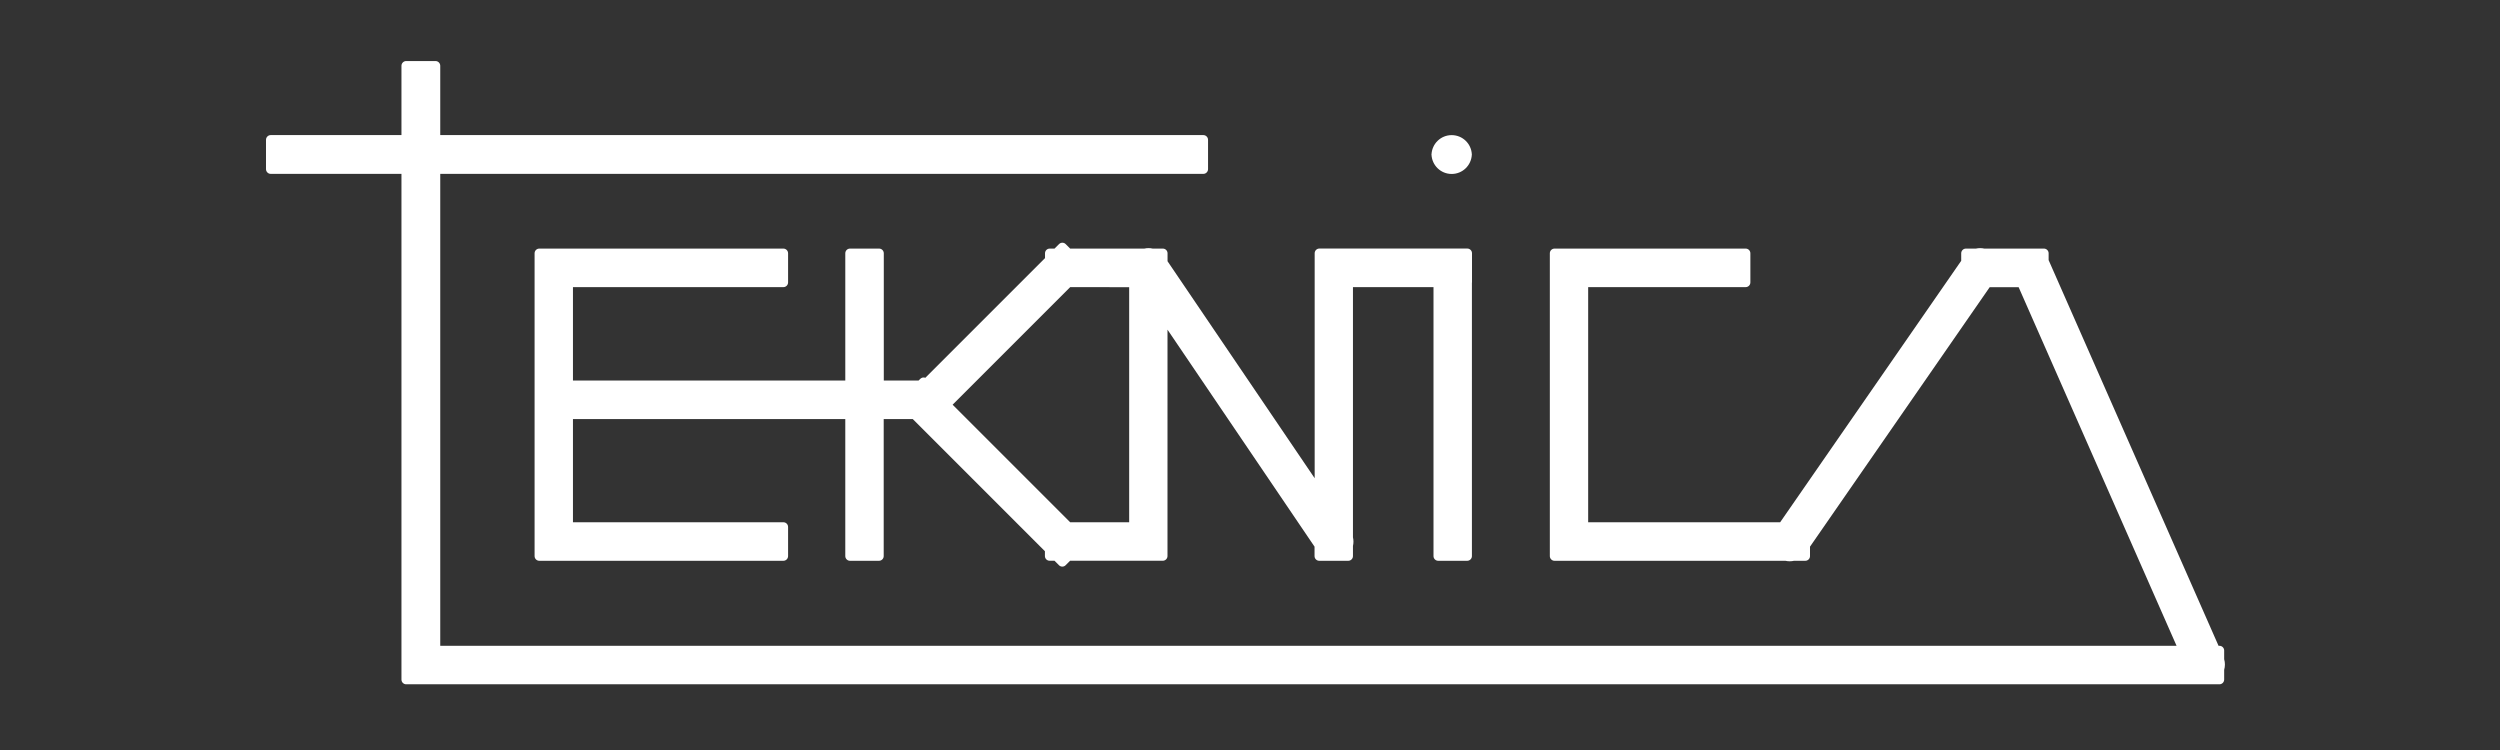 <?xml version="1.0" encoding="utf-8"?>
<!-- Generator: Adobe Illustrator 28.1.0, SVG Export Plug-In . SVG Version: 6.00 Build 0)  -->
<svg version="1.1" id="Livello_1" xmlns="http://www.w3.org/2000/svg" xmlns:xlink="http://www.w3.org/1999/xlink" x="0px" y="0px"
	 viewBox="0 0 600 180" style="enable-background:new 0 0 600 180;" xml:space="preserve">
<rect x="0" y="0" width="600" height="180" fill="#333333" stroke="none"/>
<style type="text/css">
	.st0{fill:#FFFFFF;}
</style>
<g>
	<path class="st0" d="M353.25,36.9c0,0.07-0.02,0.13-0.02,0.19c0,0.07,0.02,0.13,0.02,0.19V36.9z"/>
	<path class="st0" d="M348.4,41.75c2.62,0,4.73-2.07,4.84-4.66c-0.1-2.59-2.22-4.66-4.84-4.66s-4.73,2.07-4.84,4.66
		C343.66,39.68,345.78,41.75,348.4,41.75z"/>
	<path class="st0" d="M343.54,36.9v0.38c0-0.07,0.02-0.13,0.02-0.19C343.56,37.02,343.54,36.96,343.54,36.9z"/>
	<path class="st0" d="M533.8,158.21v-2.09c0-0.62-0.51-1.13-1.13-1.13h-0.22l-40.78-92.56v-1.64c0-0.63-0.51-1.13-1.13-1.13h-14.31
		c-0.67-0.15-1.35-0.14-2,0h-2.41c-0.63,0-1.13,0.51-1.13,1.13v1.8l-43.45,62.75h-46.08V68.91h37.8c0.63,0,1.13-0.51,1.13-1.13
		v-6.99c0-0.63-0.51-1.13-1.13-1.13h-38.92h-6.95h0c-0.62,0-1.13,0.5-1.13,1.13v0v6.99v58.69v6.99v0c0,0.62,0.5,1.13,1.13,1.13h0
		h6.95h48.46c0.69,0.16,1.39,0.15,2.07,0h2.7c0.63,0,1.13-0.51,1.13-1.13v-2.26l43.13-62.28h6.94L522.38,155H105.66V41.73h183.13
		c0.63,0,1.14-0.51,1.14-1.14v-7.03c0-0.63-0.51-1.14-1.14-1.14H105.66V15.79c0-0.63-0.51-1.14-1.14-1.14h-7.03
		c-0.63,0-1.14,0.51-1.14,1.14v16.63H64.98c-0.63,0-1.14,0.51-1.14,1.14v7.03c0,0.63,0.51,1.14,1.14,1.14h31.37v114.4v6.96v0.01
		c0,0.62,0.51,1.13,1.13,1.13h0.01h7.03h428.15c0.62,0,1.13-0.51,1.13-1.13v-2.34C534.03,159.95,534.05,159.07,533.8,158.21z"/>
	<path class="st0" d="M280.21,62.7v-1.91v0c0-0.62-0.5-1.13-1.13-1.13h0h-2.44c-0.65-0.15-1.33-0.15-2,0h-2.51h-15.29l-1.08-1.08
		c-0.44-0.44-1.15-0.44-1.59,0l-1.08,1.08h-1.16c-0.63,0-1.13,0.51-1.13,1.13v1.16l-28.72,28.72c-0.4-0.16-0.88-0.08-1.21,0.25
		l-0.4,0.4h-8.36V60.79c0-0.62-0.5-1.13-1.13-1.13H204c-0.62,0-1.13,0.5-1.13,1.13v30.54h-65.36V68.91h50.5
		c0.63,0,1.13-0.51,1.13-1.13v-6.99c0-0.63-0.51-1.13-1.13-1.13h-51.63h-6.95h0c-0.62,0-1.13,0.5-1.13,1.13v0v6.99v24.68v6.99v27.02
		v6.99v0c0,0.62,0.5,1.13,1.13,1.13h0h6.95h51.63c0.63,0,1.13-0.51,1.13-1.13v-6.99c0-0.63-0.51-1.13-1.13-1.13h-50.5v-24.76h65.36
		v32.88c0,0.62,0.5,1.13,1.13,1.13h6.96c0.62,0,1.13-0.5,1.13-1.13v-32.88h6.98l31.71,31.71v1.16c0,0.63,0.51,1.13,1.13,1.13h1.17
		l1.08,1.08c0.44,0.44,1.15,0.44,1.59,0l1.08-1.08h15.29h6.95h0c0.62,0,1.13-0.5,1.13-1.13v0v-6.99V79.12l35.29,52.08v2.26
		c0,0.62,0.5,1.13,1.13,1.13h6.96c0.62,0,1.13-0.5,1.13-1.13v-2.43c0.16-0.68,0.16-1.38,0-2.08V68.91h19.33v64.55
		c0,0.62,0.5,1.13,1.13,1.13h6.96c0.62,0,1.13-0.5,1.13-1.13V67.87c0-0.03,0.02-0.06,0.02-0.1v-6.99c0-0.63-0.51-1.13-1.13-1.13
		h-0.01h-6.96h-21.58h-6.95h0c-0.62,0-1.13,0.5-1.13,1.13v0v6.99v47L280.21,62.7z M256.84,125.34l-28.21-28.21l28.21-28.21H271
		v56.43H256.84z"/>
</g>
</svg>
